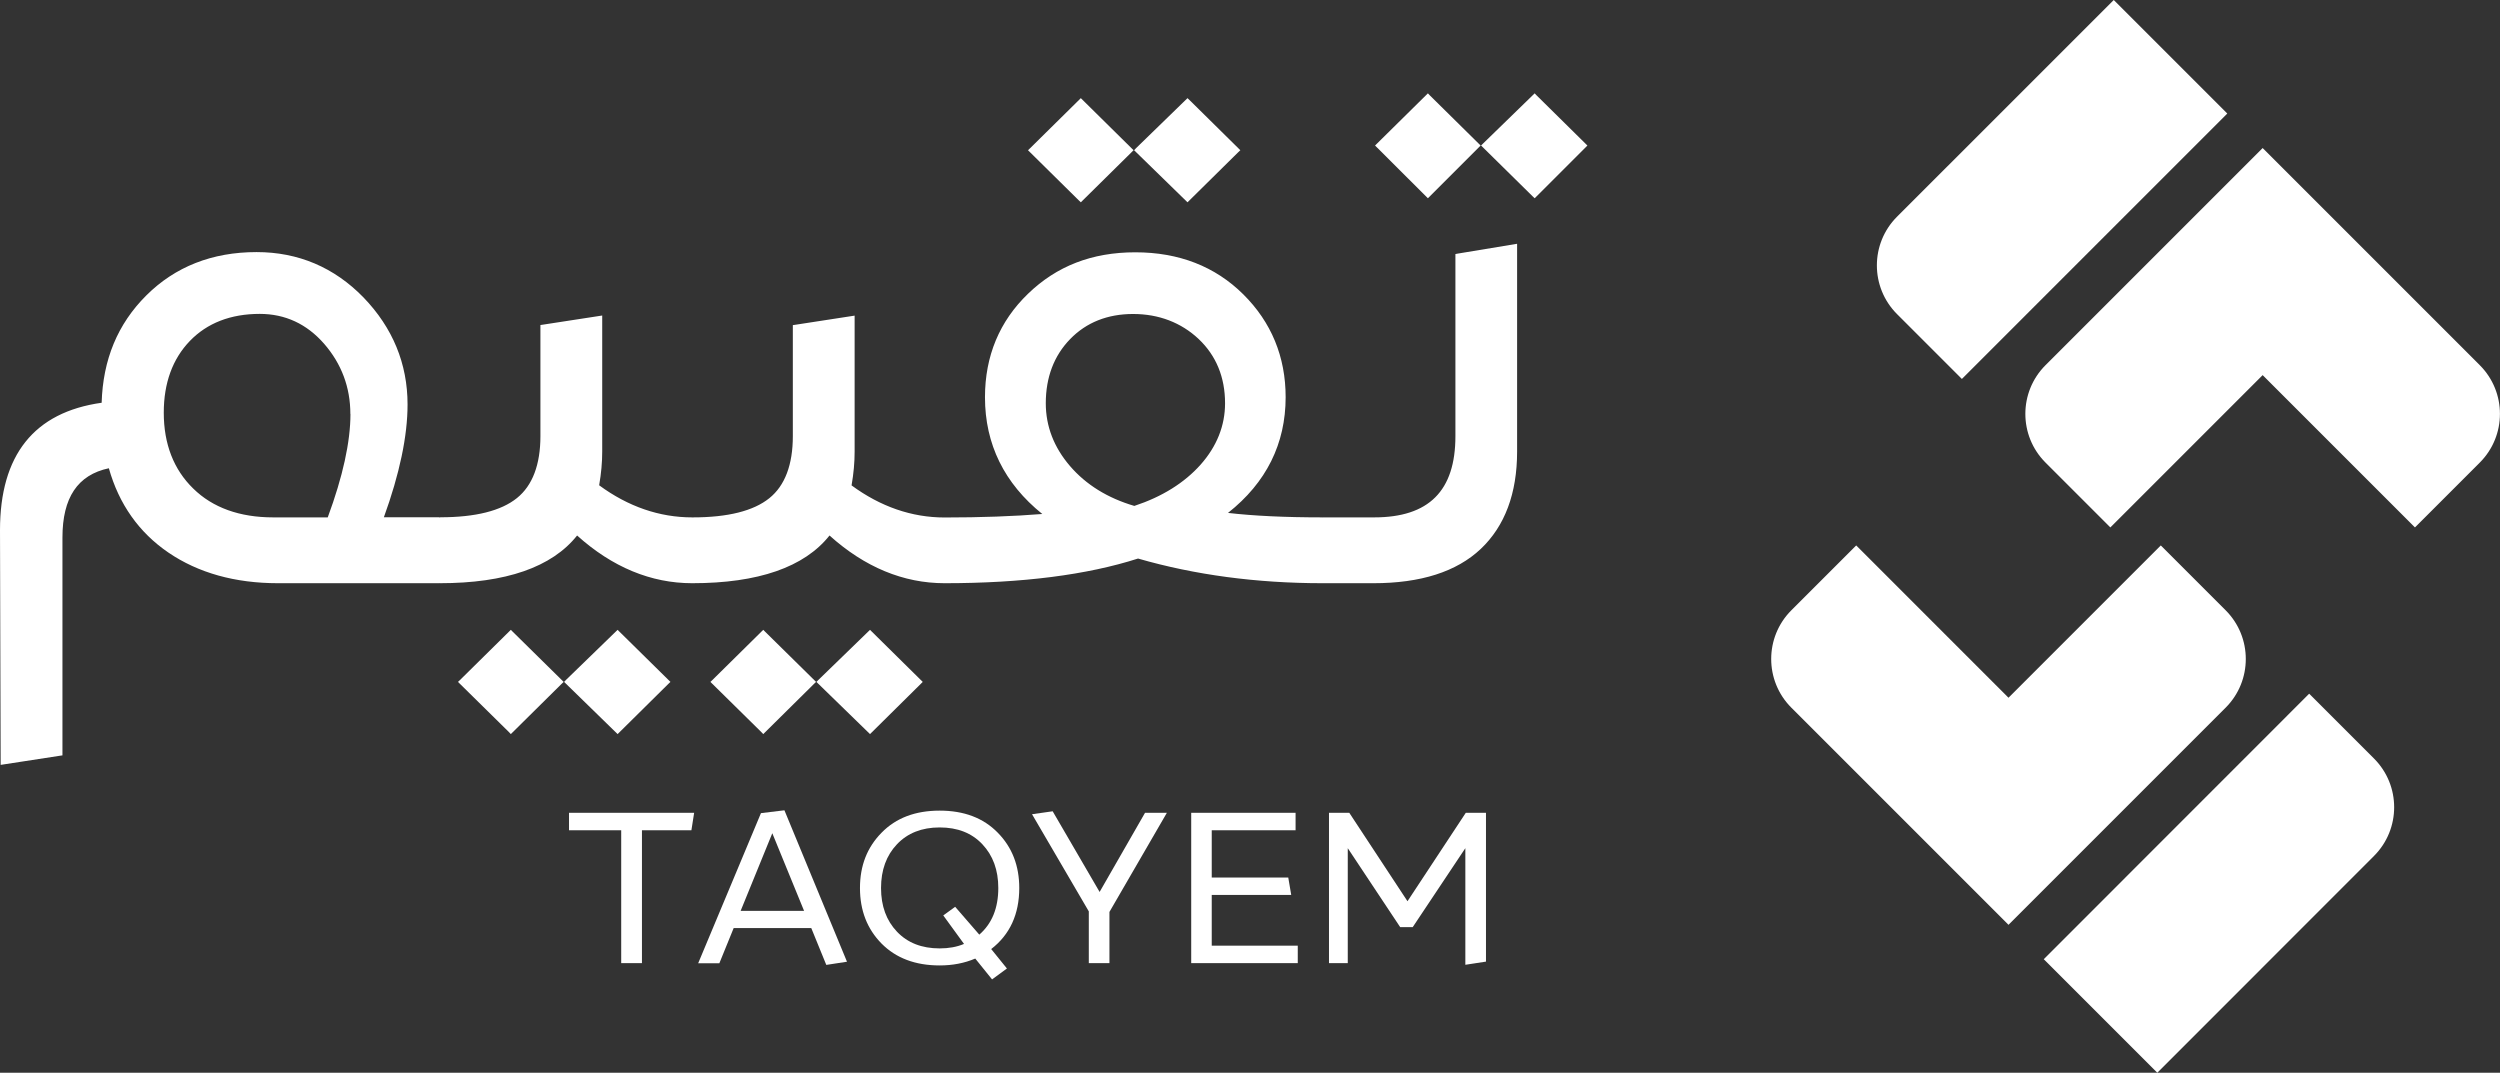 <?xml version="1.0" encoding="UTF-8"?>
<svg id="Layer_1" data-name="Layer 1" xmlns="http://www.w3.org/2000/svg" xmlns:xlink="http://www.w3.org/1999/xlink" viewBox="0 0 228.99 98.26">
  <rect x="0" y="0" width="228.99" height="98.26" fill="#333333" stroke="none"/>
  <defs>
    <style>
      .cls-1 {
        fill: none;
      }

      .cls-2 {
        clip-path: url(#clippath-1);
      }

      .cls-3 {
        fill: #fff;
      }

      .cls-4 {
        clip-path: url(#clippath);
      }
    </style>
    <clipPath id="clippath">
      <rect class="cls-1" x="0" width="228.99" height="98.26"/>
    </clipPath>
    <clipPath id="clippath-1">
      <rect class="cls-1" x="0" width="228.99" height="98.26"/>
    </clipPath>
  </defs>
  <g id="Artwork_4" data-name="Artwork 4">
    <g class="cls-4">
      <polygon class="cls-3" points="56.57 57.69 51.84 62.28 51.67 62.46 56.57 67.24 61.23 62.63 61.41 62.46 56.74 57.86 56.57 57.69"/>
      <polygon class="cls-3" points="46.79 57.69 42.13 62.29 41.95 62.46 46.62 67.06 46.79 67.24 51.45 62.63 51.63 62.46 46.96 57.86 46.79 57.69"/>
      <polygon class="cls-3" points="69.91 57.69 65.25 62.29 65.07 62.46 69.74 67.06 69.91 67.24 74.57 62.63 74.75 62.46 70.08 57.86 69.91 57.69"/>
      <polygon class="cls-3" points="79.69 57.69 74.96 62.28 74.78 62.46 79.69 67.24 84.35 62.63 84.52 62.46 79.86 57.86 79.69 57.69"/>
      <polygon class="cls-3" points="113.43 13.93 113.61 13.76 108.95 9.16 108.77 8.99 104.05 13.58 103.88 13.76 108.77 18.53 113.43 13.93"/>
      <polygon class="cls-3" points="99 18.53 103.66 13.93 103.83 13.76 99.17 9.16 99 8.99 94.34 13.59 94.16 13.76 98.82 18.36 99 18.53"/>
      <polygon class="cls-3" points="135.45 13.5 135.62 13.33 130.96 8.73 130.79 8.55 126.12 13.16 125.95 13.33 130.79 18.16 135.45 13.5"/>
      <g class="cls-2">
        <path class="cls-3" d="M133.31,23.27v16.68c0,5.01-2.43,7.44-7.44,7.44h-4.67s-.02,0-.03.01c-.01,0-.02-.01-.03-.01-3.44,0-6.35-.14-8.66-.41,3.51-2.77,5.28-6.34,5.28-10.6,0-3.7-1.31-6.87-3.88-9.42-2.58-2.56-5.9-3.85-9.89-3.85s-7.21,1.27-9.82,3.79c-2.62,2.52-3.95,5.71-3.95,9.49,0,4.29,1.77,7.89,5.25,10.69-2.62.21-5.63.32-8.95.32-3,0-5.87-.99-8.52-2.94.19-1.09.28-2.11.28-3.09v-12.46l-5.45.84-.21.03v10.17c0,2.61-.72,4.53-2.15,5.68-1.45,1.17-3.8,1.76-7.01,1.76-.01,0-.02,0-.03.01-.01,0-.02-.01-.03-.01-3,0-5.87-.99-8.52-2.94.19-1.09.28-2.11.28-3.09v-12.46l-5.45.84-.21.03v10.17c0,2.61-.72,4.53-2.15,5.68-1.45,1.17-3.8,1.76-7.01,1.76-.03,0-.04.02-.06.02-.03,0-.04-.02-.06-.02h-5.06c1.44-3.97,2.17-7.44,2.17-10.33,0-3.74-1.36-7.03-4.03-9.8-2.68-2.76-5.98-4.16-9.8-4.16-4.07,0-7.46,1.34-10.1,3.97s-3.97,5.89-4.09,9.83C3.12,37.76,0,41.68,0,48.56l.06,21.21v.29l5.45-.84.21-.03v-19.95c0-3.66,1.39-5.74,4.25-6.35.93,3.3,2.77,5.89,5.45,7.72,2.74,1.87,6.12,2.81,10.04,2.81h14.76s.02-.01.03-.01.02.01.03.01c6.05,0,10.28-1.47,12.58-4.37,3.22,2.9,6.77,4.37,10.54,4.37,6.05,0,10.28-1.47,12.58-4.37,3.22,2.9,6.77,4.37,10.54,4.37,7.1,0,13.05-.76,17.72-2.26,5.18,1.5,10.87,2.26,16.9,2.26h4.67c4.31,0,7.61-1.05,9.82-3.14,2.21-2.09,3.33-5.09,3.33-8.91v-19.04l-5.44.9-.21.04ZM32.1,37.92c0,2.55-.7,5.74-2.08,9.47h-4.99c-3.08,0-5.55-.89-7.33-2.64-1.79-1.74-2.7-4.08-2.7-6.95,0-2.71.8-4.92,2.39-6.57,1.58-1.64,3.74-2.48,6.4-2.48,2.33,0,4.31.92,5.9,2.74,1.59,1.83,2.4,3.99,2.4,6.42M98.01,42.69c-1.47-1.71-2.22-3.64-2.22-5.75,0-2.38.75-4.36,2.24-5.89,1.48-1.52,3.42-2.29,5.76-2.29s4.4.78,6.01,2.3c1.6,1.52,2.41,3.5,2.41,5.88,0,2.06-.76,3.95-2.24,5.62-1.48,1.66-3.52,2.94-6.07,3.78-2.45-.72-4.43-1.95-5.89-3.65"/>
        <polygon class="cls-3" points="140.74 8.73 140.57 8.55 135.84 13.15 135.66 13.33 140.39 17.99 140.57 18.16 145.23 13.5 145.4 13.33 140.74 8.73"/>
        <polygon class="cls-3" points="56.9 88.22 56.9 76.05 52.12 76.05 52.12 74.45 63.58 74.45 63.33 76.05 58.8 76.05 58.8 88.22 56.9 88.22"/>
        <path class="cls-3" d="M75.68,88.37l-1.37-3.36h-7.11l-1.31,3.22h-1.94l5.75-13.75,2.15-.26,5.73,13.87-1.89.29ZM67.84,83.43h5.81l-2.91-7.11-2.9,7.11Z"/>
        <path class="cls-3" d="M93.36,81.34c0,2.4-.86,4.27-2.57,5.59l1.44,1.78-1.36,1-1.54-1.91c-.99.42-2.07.63-3.26.63-2.23,0-4-.67-5.32-2-1.32-1.34-1.98-3.03-1.98-5.09s.66-3.73,1.98-5.07c1.32-1.35,3.09-2.02,5.32-2.02s4,.67,5.32,2.02c1.32,1.34,1.97,3.03,1.97,5.07M86.07,86.87c.82,0,1.57-.13,2.23-.41l-1.9-2.61,1.09-.79,2.21,2.55c1.16-1.01,1.74-2.43,1.74-4.27,0-1.65-.49-2.98-1.46-4.01s-2.27-1.54-3.91-1.54-2.94.52-3.91,1.54-1.46,2.36-1.46,4.01.49,2.98,1.46,4c.97,1.02,2.27,1.53,3.91,1.53"/>
        <polygon class="cls-3" points="101.62 83.53 101.62 88.22 99.73 88.22 99.73 83.48 94.53 74.58 96.42 74.31 100.72 81.7 104.88 74.45 106.88 74.45 101.62 83.53"/>
        <polygon class="cls-3" points="109.11 88.22 109.11 74.45 118.67 74.45 118.67 76.05 110.99 76.05 110.99 80.38 118 80.38 118.27 81.97 110.99 81.97 110.99 86.62 118.87 86.62 118.87 88.22 109.11 88.22"/>
        <polygon class="cls-3" points="129.4 84.92 128.25 84.92 123.45 77.69 123.45 88.22 121.73 88.22 121.73 74.45 123.59 74.45 128.92 82.55 134.26 74.45 136.11 74.45 136.11 88.08 134.22 88.37 134.22 77.69 129.4 84.92"/>
        <path class="cls-3" d="M183.97,84.71l-19.89-19.89c-2.46-2.46-2.46-6.46,0-8.92l5.94-5.94,13.95,13.95,13.95-13.95,5.94,5.94c2.46,2.46,2.46,6.46,0,8.92l-19.89,19.89Z"/>
        <path class="cls-3" d="M197.6,98.26l-10.4-10.4,24.31-24.32,5.94,5.94c2.46,2.46,2.46,6.46,0,8.92l-19.85,19.86Z"/>
        <path class="cls-3" d="M221.2,48.31l-13.95-13.95-13.95,13.95-5.94-5.94c-2.46-2.46-2.46-6.46,0-8.92l19.89-19.89,19.89,19.89c2.46,2.46,2.46,6.46,0,8.92l-5.94,5.94Z"/>
        <path class="cls-3" d="M179.7,34.71l-5.94-5.94c-2.46-2.46-2.46-6.46,0-8.92L193.61,0l10.4,10.4-24.31,24.31Z"/>
      </g>
    </g>
  </g>
</svg>